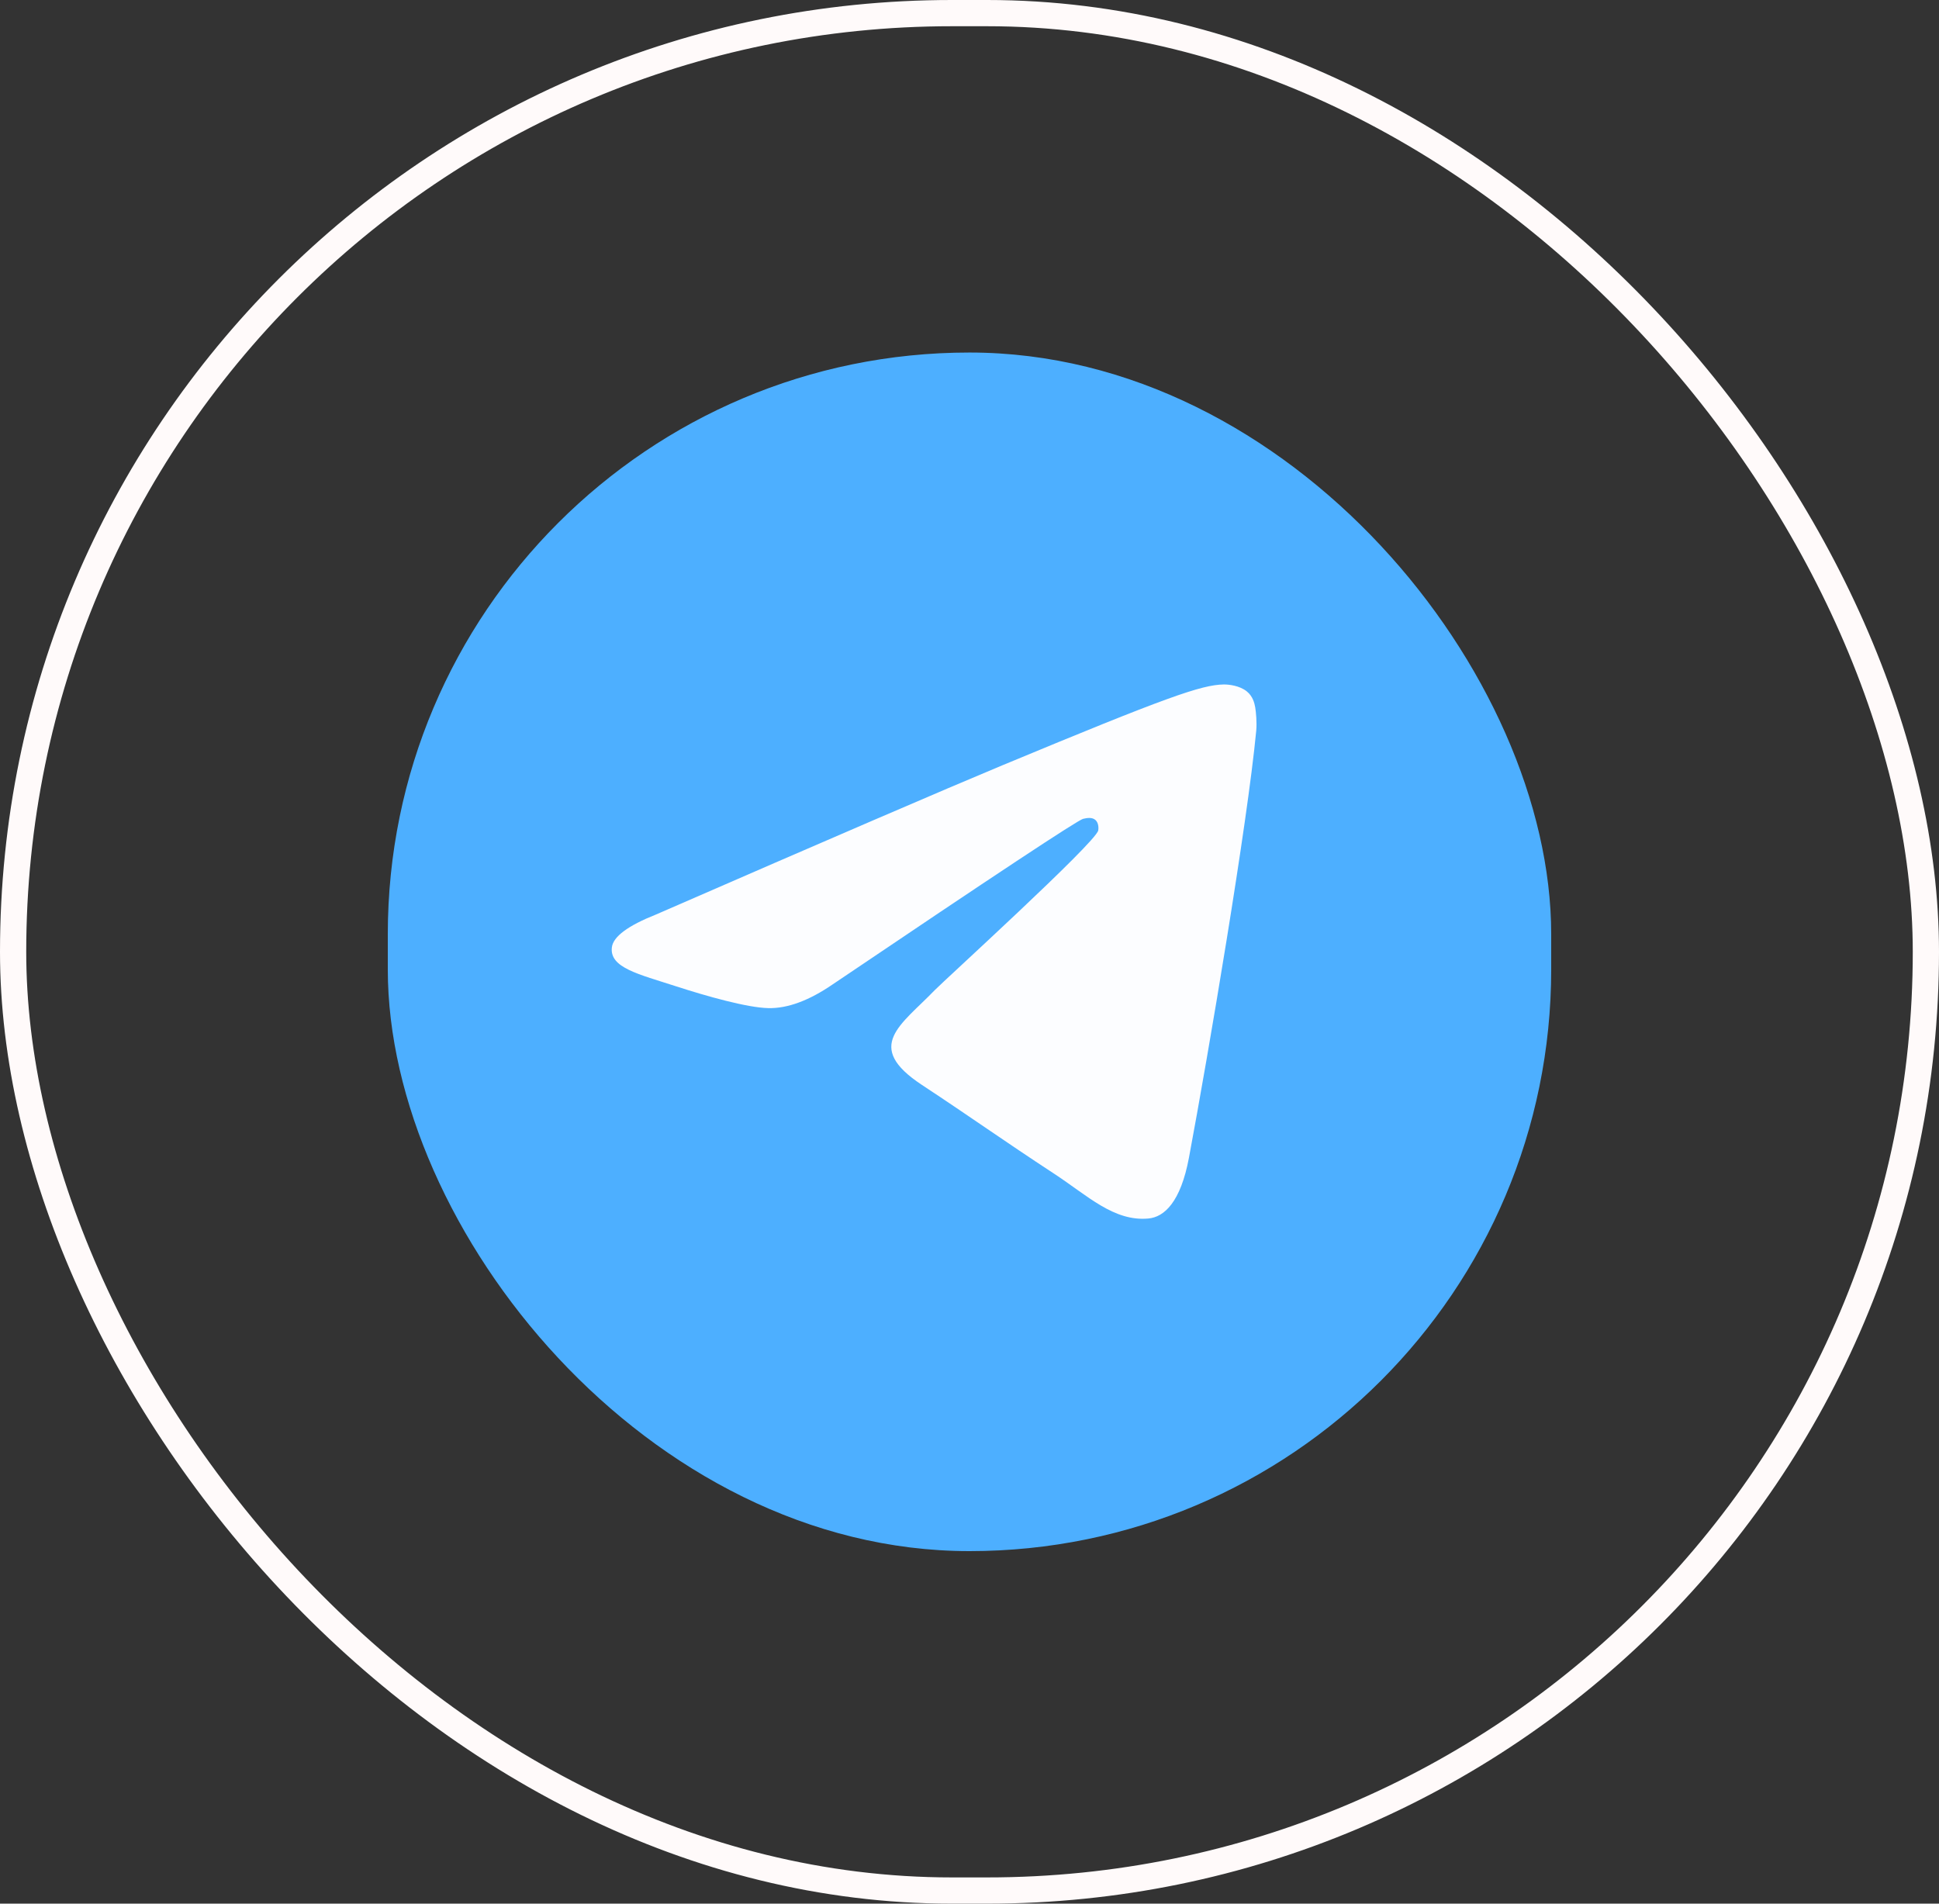 <?xml version="1.0" encoding="UTF-8"?> <svg xmlns="http://www.w3.org/2000/svg" width="55" height="54" viewBox="0 0 55 54" fill="none"><rect x="0" y="0" width="55" height="54" fill="#333333" stroke="none"/><rect x="0.372" y="0.372" width="54.256" height="53.256" rx="26.628" stroke="#FFFAFA" stroke-width="0.744"></rect><rect x="11" y="10" width="33" height="34" rx="16.5" fill="#4DAFFF"></rect><path fill-rule="evenodd" clip-rule="evenodd" d="M18.609 25.941C23.518 23.802 26.792 22.392 28.43 21.71C33.107 19.765 34.079 19.427 34.712 19.416C34.852 19.414 35.163 19.448 35.365 19.612C35.535 19.75 35.582 19.937 35.605 20.068C35.627 20.199 35.655 20.498 35.633 20.731C35.379 23.394 34.283 29.856 33.725 32.839C33.489 34.101 33.024 34.524 32.574 34.565C31.596 34.655 30.853 33.919 29.906 33.298C28.424 32.327 27.586 31.722 26.148 30.774C24.485 29.678 25.563 29.076 26.51 28.091C26.758 27.834 31.067 23.915 31.151 23.559C31.161 23.515 31.171 23.349 31.073 23.261C30.974 23.174 30.829 23.204 30.724 23.227C30.575 23.261 28.207 24.826 23.62 27.923C22.948 28.384 22.339 28.609 21.794 28.597C21.192 28.584 20.036 28.257 19.176 27.978C18.121 27.635 17.283 27.454 17.356 26.871C17.394 26.568 17.812 26.258 18.609 25.941Z" fill="#FCFDFF"></path></svg> 